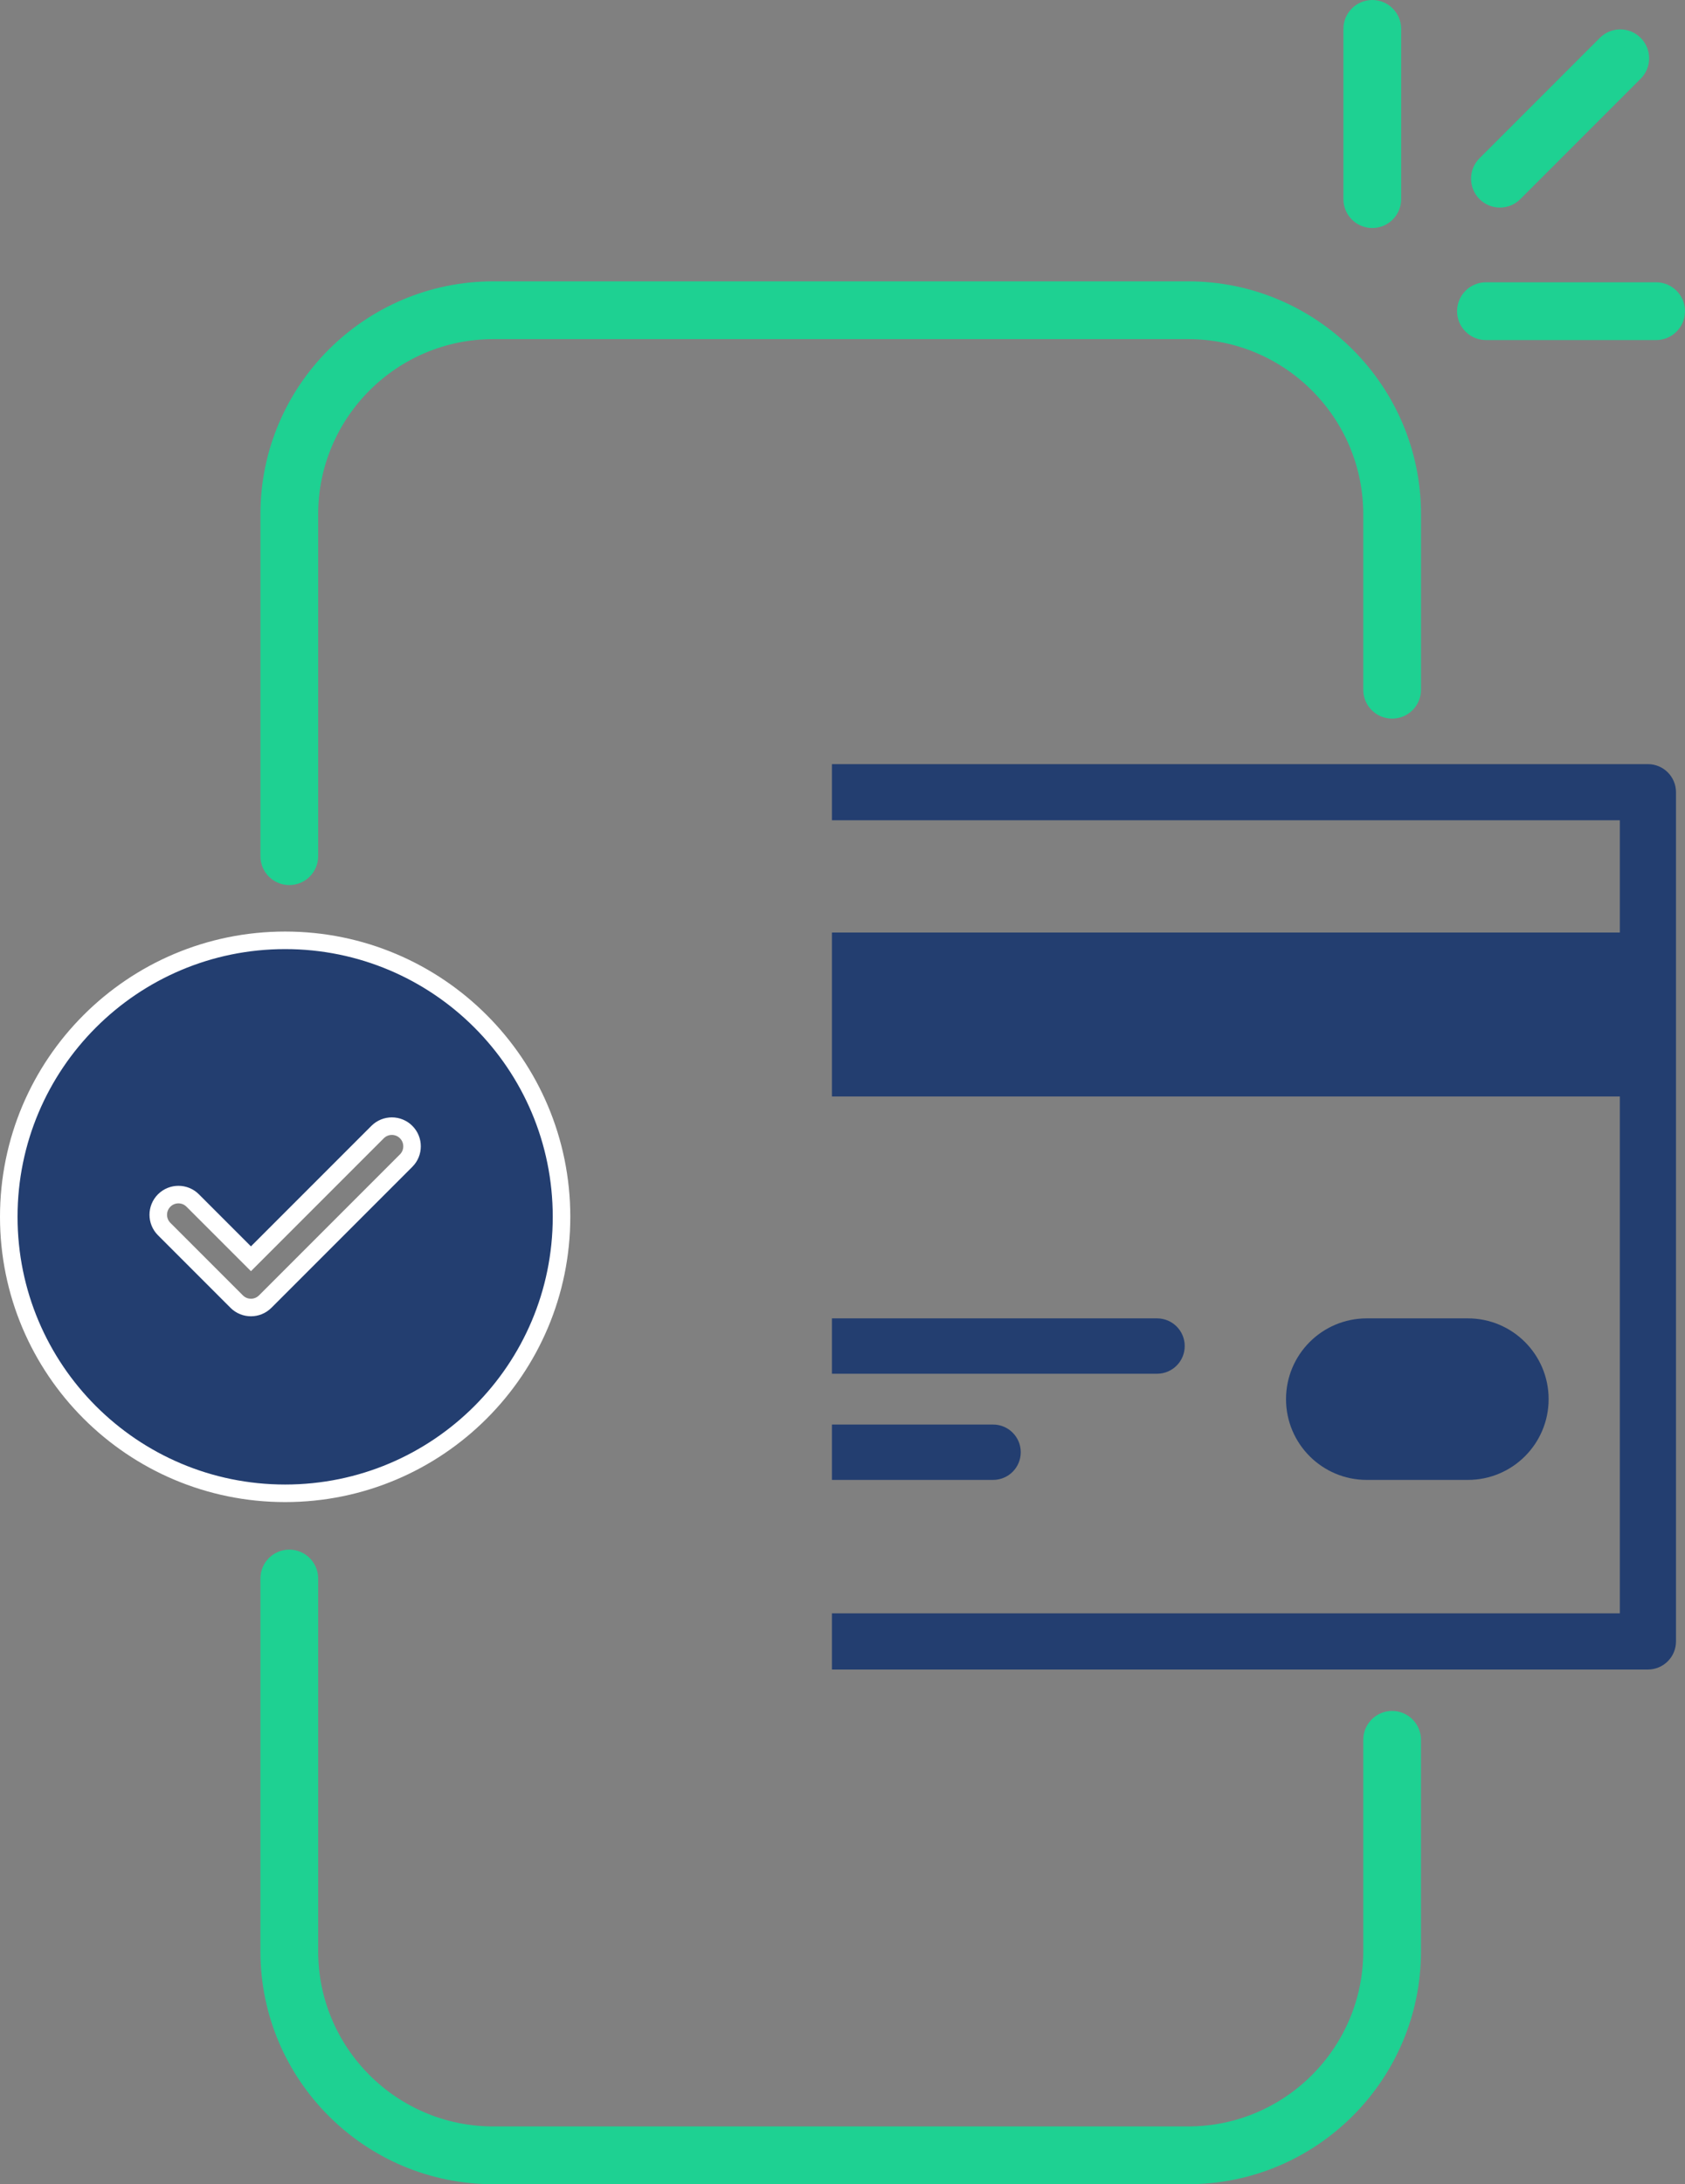 <?xml version="1.0" encoding="UTF-8"?>
<svg id="_圖層_2" data-name="圖層 2" xmlns="http://www.w3.org/2000/svg" viewBox="0 0 960.25 1244.22">
  <rect x="0" y="0" width="960.25" height="1244.22" fill="#808080" stroke="none"/>
  <defs>
    <style>
      .cls-1 {
        stroke: #233e70;
      }

      .cls-1, .cls-2 {
        fill: #233e70;
      }

      .cls-1, .cls-2, .cls-3 {
        stroke-miterlimit: 10;
        stroke-width: 10px;
      }

      .cls-2 {
        stroke: #fff;
      }

      .cls-3 {
        fill: #1ed192;
        stroke: #1ed192;
      }
    </style>
  </defs>
  <g id="Layer_1" data-name="Layer 1">
    <g>
      <path class="cls-3" d="M164.86,499.18c6.33,0,11.46-5.13,11.46-11.46v-194.8c0-57.75,46.99-104.74,104.75-104.74h396.07c57.76,0,104.75,46.99,104.75,104.74v99.98c0,6.33,5.13,11.46,11.46,11.46s11.46-5.13,11.46-11.46v-99.98c0-70.39-57.27-127.65-127.66-127.65H281.07c-70.39,0-127.66,57.26-127.66,127.65v194.8c0,6.33,5.13,11.46,11.46,11.46Z"/>
      <path class="cls-3" d="M793.35,979.62c-6.33,0-11.46,5.13-11.46,11.46v120.48c0,57.76-46.99,104.75-104.75,104.75H281.07c-57.76,0-104.75-46.99-104.75-104.75v-212.37c0-6.33-5.13-11.46-11.46-11.46s-11.46,5.13-11.46,11.46v212.37c0,70.39,57.27,127.66,127.66,127.66h396.07c70.39,0,127.66-57.27,127.66-127.66v-120.48c0-6.33-5.13-11.46-11.46-11.46Z"/>
      <path class="cls-3" d="M782.04,124.89c6.33,0,11.46-5.13,11.46-11.46V16.46c0-6.33-5.13-11.46-11.46-11.46s-11.46,5.13-11.46,11.46V113.43c0,6.33,5.13,11.46,11.46,11.46Z"/>
      <path class="cls-3" d="M943.79,165.8h-96.97c-6.33,0-11.46,5.13-11.46,11.46s5.13,11.46,11.46,11.46h96.97c6.33,0,11.46-5.13,11.46-11.46s-5.13-11.46-11.46-11.46Z"/>
      <path class="cls-3" d="M854.78,113.24c2.93,0,5.86-1.12,8.1-3.36l68.57-68.57c4.47-4.47,4.47-11.73,0-16.2-4.48-4.48-11.73-4.47-16.2,0l-68.57,68.57c-4.47,4.47-4.47,11.73,0,16.2,2.24,2.24,5.17,3.36,8.1,3.36Z"/>
      <g>
        <path class="cls-1" d="M576.71,827.25c0-5.94-4.82-10.77-10.77-10.77h-86.83v21.54h86.83c5.95,0,10.77-4.82,10.77-10.77Z"/>
        <path class="cls-1" d="M670.15,766.77c0-5.95-4.81-10.77-10.76-10.77h-180.28v21.54h180.28c5.95,0,10.76-4.83,10.76-10.77Z"/>
        <path class="cls-1" d="M836.52,838.02c22.65,0,41.01-18.36,41.01-41.01s-18.36-41.01-41.01-41.01h-57.63c-11.33,0-21.58,4.59-29,12.01-7.42,7.42-12.01,17.67-12.01,29,0,22.65,18.36,41.01,41.01,41.01h57.63Z"/>
        <path class="cls-1" d="M939.12,440.28H479.11v22h449.01v73.92H479.11v83.39h449.01v304.44H479.11v22h460.01c6.07,0,11-4.93,11-11V451.28c0-6.07-4.93-11-11-11Z"/>
      </g>
      <path class="cls-2" d="M162.5,535.65c-86.98,0-157.5,70.52-157.5,157.5s70.52,157.5,157.5,157.5,157.5-70.52,157.5-157.5-70.52-157.5-157.5-157.5Zm68.95,125.48l-80.31,80.31c-2.25,2.25-5.19,3.37-8.13,3.37s-5.89-1.12-8.13-3.37l-41.32-41.32c-4.49-4.49-4.49-11.77,0-16.26,4.49-4.49,11.77-4.49,16.26,0l33.19,33.19,72.18-72.18c4.49-4.49,11.77-4.49,16.26,0,4.49,4.49,4.49,11.77,0,16.26Z"/>
    </g>
  </g>
</svg>